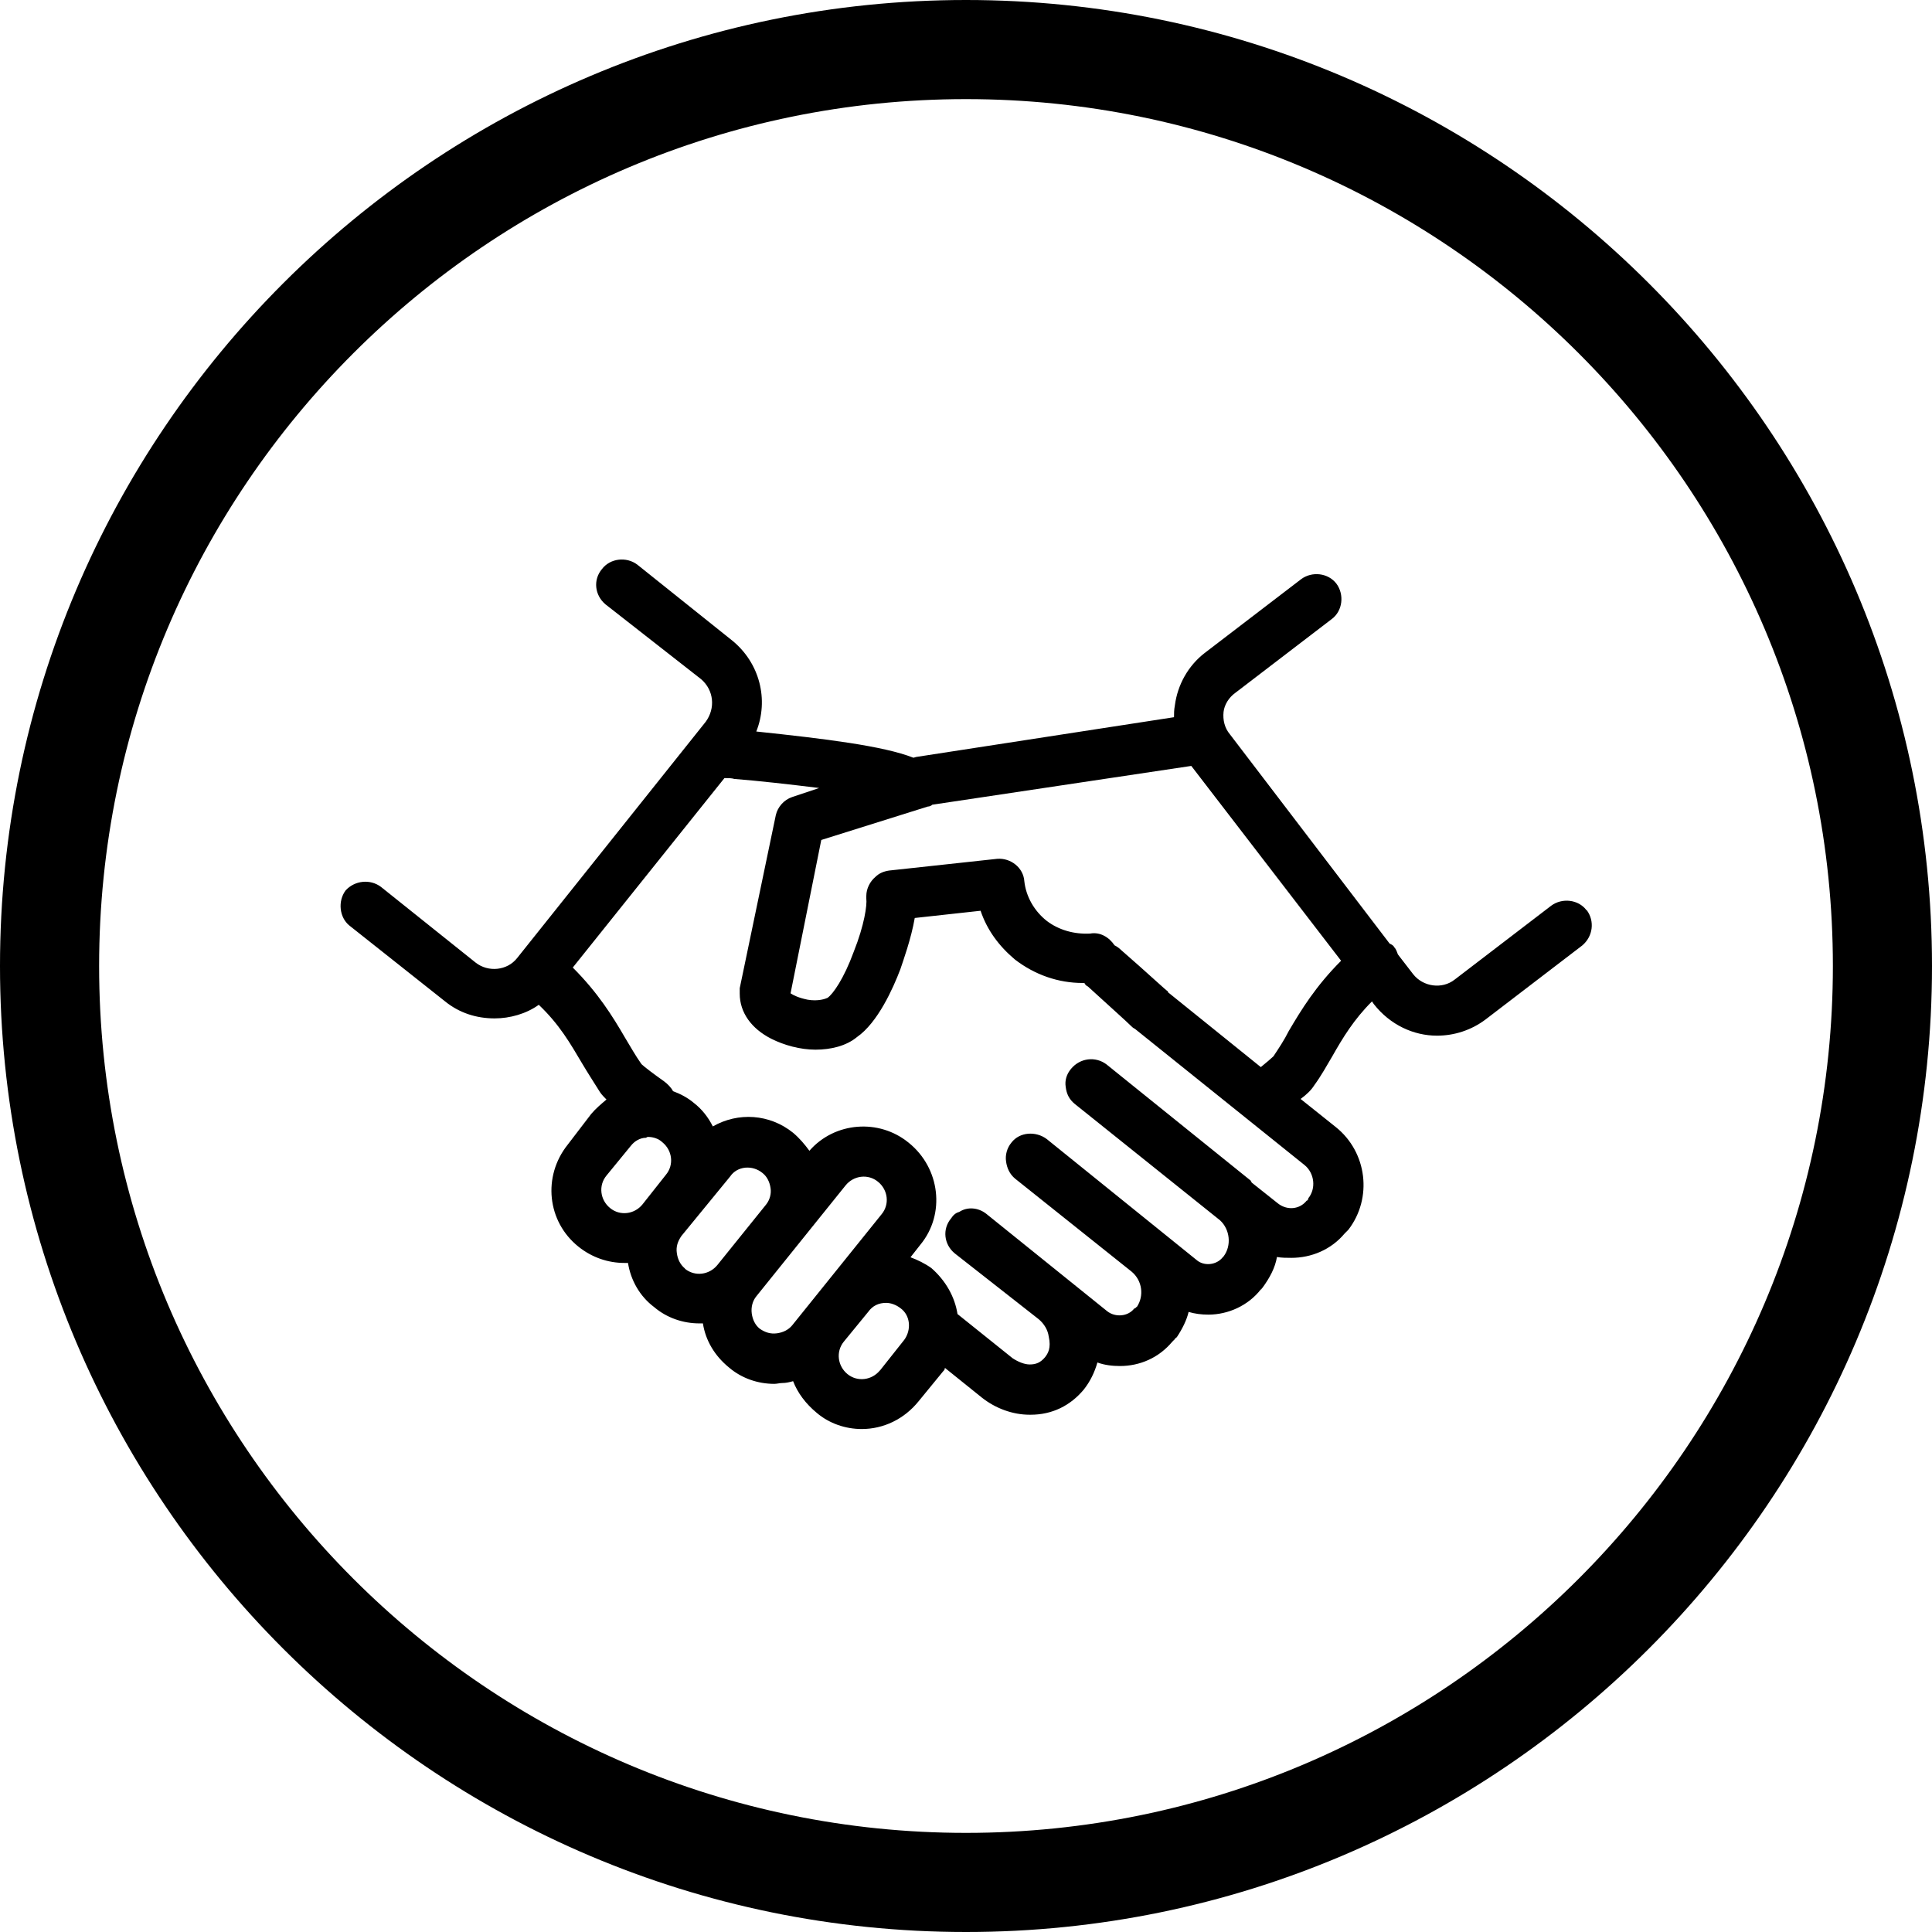 <?xml version="1.0" encoding="UTF-8"?><svg id="Layer_1" xmlns="http://www.w3.org/2000/svg" viewBox="0 0 136.44 136.44"><path d="M68.22,136.44C30.6,136.44,0,105.84,0,68.22S30.6,0,68.22,0s68.22,30.6,68.22,68.22-30.6,68.22-68.22,68.22ZM68.22,7C34.46,7,7,34.46,7,68.22s27.46,61.22,61.22,61.22,61.22-27.46,61.22-61.22S101.98,7,68.22,7Z"/><path d="M91.01,72.82c-.32.64-.7,1.21-1.08,1.78-.13.13-.51.45-.89.76l-6.56-5.29v-.06c-.07,0-1.34-1.21-3.32-2.93-.13-.13-.32-.26-.45-.32-.38-.57-1.02-.96-1.72-.83-1.15.06-2.23-.26-3.06-.89-.89-.7-1.47-1.72-1.59-2.8-.06-.96-.96-1.66-1.91-1.59l-7.65.83c-.38.06-.7.19-.96.45-.38.32-.64.83-.64,1.34v.19c.06.45-.13,1.85-.89,3.76-.7,1.91-1.47,2.99-1.85,3.25-.13.06-.64.26-1.4.13-.64-.13-1.02-.32-1.21-.45l2.17-10.83,7.52-2.36c.13,0,.25-.06.32-.13l18.29-2.74,10.58,13.76c-1.78,1.78-2.8,3.44-3.7,4.97M92.41,84.67l-.06.06s0,.06-.07.06c-.51.64-1.4.7-2.04.19l-1.85-1.47c0-.06-.06-.06-.06-.13l-10.2-8.22c-.77-.57-1.85-.45-2.49.32-.32.38-.45.83-.38,1.27.06.51.25.89.64,1.21l10.26,8.22c.7.64.83,1.78.25,2.55l-.06.06c-.45.57-1.34.64-1.85.19l-10.58-8.54c-.76-.57-1.91-.51-2.49.25-.32.38-.45.89-.38,1.34.06.45.25.89.64,1.21l8.22,6.56c.77.64.89,1.72.38,2.49-.06,0-.06.06-.06.06-.06,0-.06.06-.13.06-.44.57-1.34.64-1.91.19l-8.54-6.88c-.57-.45-1.34-.51-1.91-.13-.26.06-.45.26-.57.45-.64.76-.51,1.85.26,2.48l5.93,4.65c.38.32.64.76.7,1.21.19.83-.06,1.21-.26,1.47-.32.38-.64.51-1.08.51-.38,0-.83-.19-1.21-.44l-3.89-3.12c-.19-1.21-.83-2.36-1.85-3.25-.45-.32-.96-.57-1.47-.76l.7-.89c1.78-2.16,1.4-5.41-.83-7.2-2.1-1.72-5.23-1.47-7.01.57-.32-.44-.7-.89-1.15-1.27-1.66-1.34-3.89-1.47-5.67-.45-.32-.64-.76-1.21-1.34-1.66-.45-.38-.96-.64-1.47-.83-.13-.25-.38-.51-.64-.7-.64-.45-1.4-1.02-1.59-1.21-.45-.64-.76-1.21-1.15-1.85-.89-1.53-1.91-3.18-3.7-4.97l10.71-13.38c.26,0,.51,0,.7.06,1.66.13,3.89.38,5.99.64l-1.91.64c-.57.19-1.02.7-1.15,1.27l-2.55,12.23v.38c0,1.34.83,2.48,2.23,3.19.89.45,2.04.77,3.12.77s2.17-.26,2.93-.89c1.47-1.02,2.55-3.44,3.06-4.78.19-.57.77-2.17,1.02-3.63l4.65-.51c.45,1.34,1.28,2.48,2.42,3.44,1.4,1.08,3.06,1.66,4.78,1.66h.13c.06.13.13.19.25.25,1.53,1.4,2.68,2.42,3.06,2.8.06.06.13.13.26.19l11.98,9.62c.7.57.83,1.66.25,2.36M62.14,96.78c-.57.7-1.59.83-2.29.26-.7-.57-.83-1.59-.26-2.29l1.72-2.1c.32-.45.76-.64,1.27-.64.32,0,.7.13,1.02.38.7.51.77,1.53.26,2.23l-1.72,2.17ZM54.87,94.16c-.45.06-.83-.06-1.21-.32-.32-.25-.51-.64-.57-1.08-.06-.45.06-.89.32-1.21l6.31-7.84c.57-.7,1.59-.83,2.29-.25.7.57.83,1.59.25,2.29l-6.31,7.84c-.26.32-.64.51-1.08.57M48.37,89.58c-.32-.26-.51-.64-.57-1.08-.07-.45.06-.83.32-1.21l3.44-4.2c.51-.76,1.59-.83,2.29-.25.32.25.51.64.57,1.08.06.38-.06.83-.32,1.15l-3.44,4.27c-.57.7-1.59.83-2.29.26M43.08,85.31c-.7-.57-.83-1.59-.25-2.29l1.72-2.1c.25-.32.64-.57,1.08-.57.06-.06.13-.06.13-.06.38,0,.76.13,1.02.38.7.57.83,1.59.25,2.29l-1.66,2.1c-.57.7-1.59.83-2.29.25M112.04,64.28c-.57-.76-1.72-.89-2.49-.32l-6.82,5.22c-.89.7-2.23.51-2.93-.38l-1.08-1.4c-.07-.19-.13-.38-.26-.51-.06-.13-.19-.19-.32-.25l-11.28-14.78c-.38-.45-.51-1.02-.45-1.59.06-.51.38-1.02.83-1.34l6.82-5.22c.76-.57.89-1.72.32-2.49-.58-.76-1.72-.89-2.49-.32l-6.82,5.22c-1.15.89-1.91,2.23-2.1,3.7-.06.32-.06.57-.06.83l-18.16,2.8c-.06,0-.19.06-.25.06-2.1-.83-6.25-1.34-11.09-1.85.89-2.23.26-4.84-1.72-6.44l-6.69-5.35c-.76-.57-1.91-.45-2.49.32-.64.76-.51,1.85.25,2.49l6.76,5.29c.89.77,1.02,2.04.32,3l-13.32,16.69c-.7.89-2.04,1.02-2.93.32l-6.69-5.35c-.76-.57-1.85-.45-2.49.25-.57.76-.44,1.91.26,2.48l6.75,5.35c1.02.83,2.23,1.21,3.51,1.21,1.08,0,2.23-.32,3.12-.96,1.47,1.4,2.23,2.74,3.06,4.14.38.64.83,1.34,1.27,2.04.13.19.32.38.45.51-.38.32-.76.64-1.08,1.02l-1.66,2.17c-1.78,2.23-1.46,5.42.76,7.2.96.77,2.1,1.15,3.25,1.15h.25c.19,1.21.83,2.36,1.85,3.12.89.76,2.04,1.15,3.19,1.15h.25c.19,1.21.83,2.29,1.85,3.12.89.76,2.04,1.15,3.19,1.15.19,0,.38-.06.57-.06.26,0,.51-.06.76-.13.32.83.89,1.59,1.66,2.23.89.76,2.04,1.15,3.19,1.15,1.53,0,3-.7,4.02-1.97l1.72-2.1c.06-.06.13-.13.13-.25l2.61,2.1c.96.76,2.17,1.21,3.38,1.21h.06c1.53,0,2.81-.64,3.76-1.78.45-.57.76-1.21.96-1.91.51.19,1.08.25,1.59.25,1.4,0,2.74-.57,3.7-1.72.06-.06.13-.13.19-.19,0-.06.06-.06.13-.13.38-.57.7-1.21.83-1.78.45.13.89.19,1.4.19,1.4,0,2.81-.64,3.7-1.78.06,0,.06-.06.06-.06l.06-.06c.51-.7.89-1.4,1.02-2.17.32.06.7.06,1.02.06,1.4,0,2.8-.57,3.76-1.72.06-.06.13-.13.13-.13l.13-.13c1.72-2.23,1.34-5.48-.89-7.26l-2.48-1.98c.44-.32.76-.64.96-.96.51-.7.89-1.4,1.27-2.04.76-1.34,1.53-2.61,2.81-3.89l.13.19c1.15,1.47,2.81,2.23,4.46,2.23,1.21,0,2.42-.38,3.44-1.15l6.82-5.22c.76-.64.89-1.72.32-2.49"/></svg>